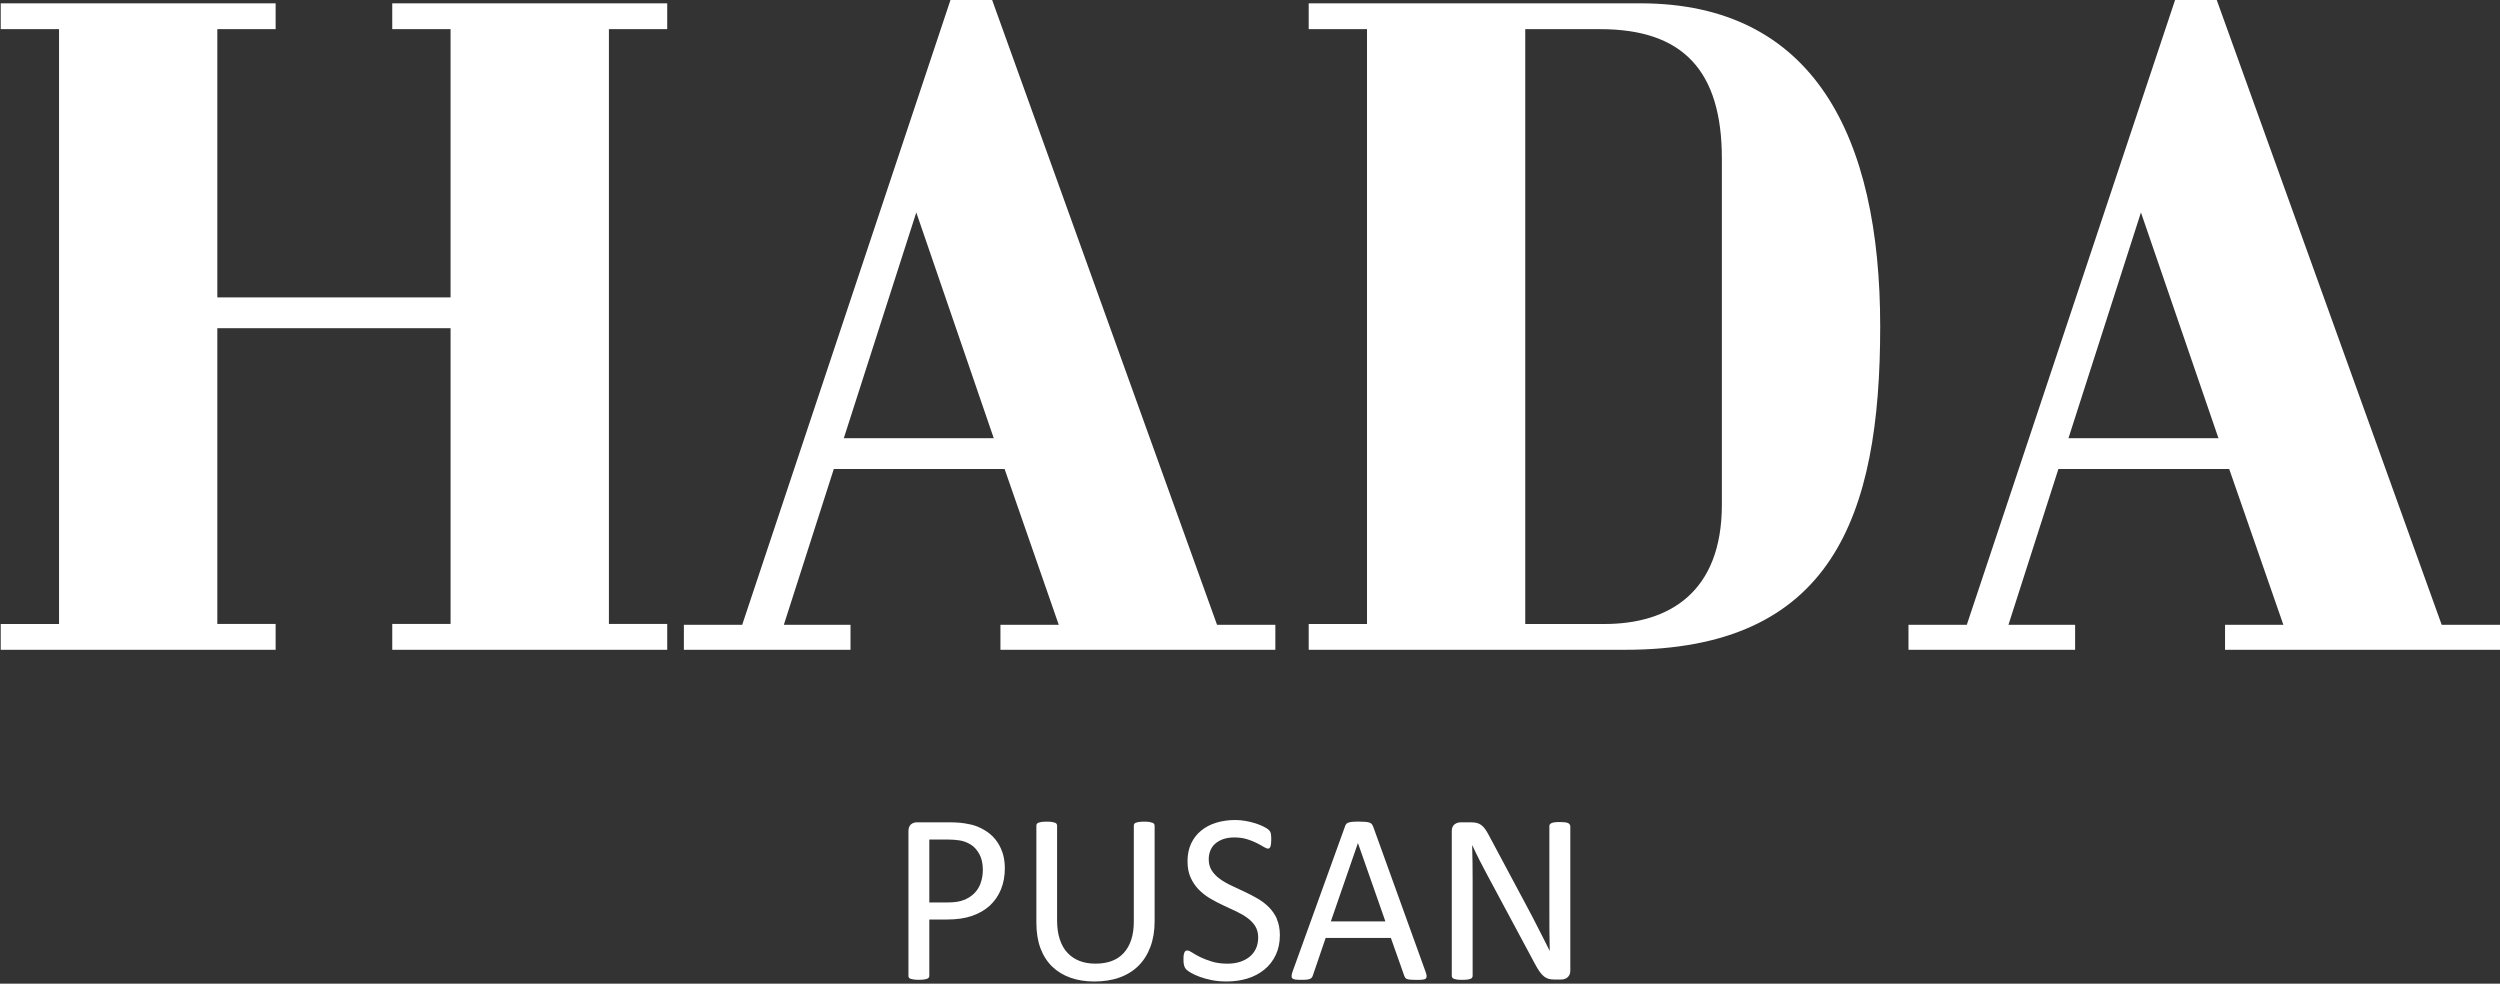 <?xml version="1.0" encoding="UTF-8"?>
<svg id="_레이어_1" data-name="레이어_1" xmlns="http://www.w3.org/2000/svg" version="1.1" viewBox="0 0 481.89 189.61">
  <rect x="0" y="0" width="481.89" height="189.61" fill="#333333" stroke="none"/>
  <!-- Generator: Adobe Illustrator 29.2.0, SVG Export Plug-In . SVG Version: 2.1.0 Build 108)  -->
  <defs>
    <style>
      .st0 {
        fill: #fff;
      }
    </style>
  </defs>
  <path class="st0" d="M193.2,164.25c-.32-.94-.78-1.77-1.37-2.49-.59-.72-1.31-1.32-2.16-1.81s-1.68-.83-2.5-1.01c-.82-.18-1.53-.3-2.12-.35-.6-.05-1.23-.08-1.88-.08h-6.47c-.4,0-.77.13-1.1.39-.32.27-.49.71-.49,1.33v27.89c0,.13.03.24.09.33.06.09.17.17.33.22.15.05.36.1.62.14.25.04.58.05.97.05s.71-.02.96-.05c.26-.04.46-.08.61-.14.15-.05.26-.13.33-.22.07-.09.11-.2.11-.33v-10.88h3.43c1.87,0,3.47-.23,4.82-.7,1.35-.47,2.49-1.13,3.42-1.98.92-.86,1.64-1.89,2.14-3.11.5-1.22.75-2.58.75-4.09,0-1.13-.16-2.18-.48-3.12M189.04,170.21c-.28.77-.69,1.43-1.24,1.98s-1.22.98-2.02,1.29c-.8.32-1.81.47-3.03.47h-3.62v-12.12h3.71c.69,0,1.39.05,2.11.16.72.11,1.43.36,2.11.77.67.4,1.24,1.02,1.7,1.84.46.83.69,1.85.69,3.08,0,.9-.14,1.74-.42,2.51M222.55,159.13c0-.12-.04-.23-.1-.33-.07-.09-.18-.16-.33-.22-.15-.05-.35-.1-.61-.15-.26-.04-.58-.05-.95-.05-.39,0-.72.02-.97.05-.25.04-.47.09-.62.15-.16.05-.27.13-.33.22-.06.1-.09.21-.09.33v18.47c0,1.35-.17,2.54-.5,3.55s-.82,1.86-1.45,2.55c-.63.69-1.4,1.2-2.31,1.54-.91.34-1.95.51-3.12.51s-2.16-.17-3.07-.52c-.91-.35-1.69-.87-2.34-1.57-.65-.69-1.14-1.56-1.48-2.6-.35-1.04-.52-2.27-.52-3.67v-18.26c0-.12-.03-.23-.1-.33-.06-.09-.16-.16-.31-.22-.15-.05-.36-.1-.62-.15-.26-.04-.58-.05-.95-.05-.41,0-.73.02-.98.05-.25.04-.45.09-.61.15-.16.05-.27.13-.33.22-.06.1-.09.21-.09.33v18.75c0,1.86.26,3.49.79,4.91.53,1.41,1.29,2.59,2.27,3.54.98.94,2.15,1.65,3.53,2.14,1.37.48,2.89.72,4.56.72,1.82,0,3.45-.25,4.88-.77,1.43-.51,2.65-1.27,3.65-2.26,1-1,1.76-2.21,2.3-3.66.54-1.44.81-3.08.81-4.91v-18.45ZM246.15,177.15c-.4-.88-.92-1.64-1.57-2.29-.65-.65-1.38-1.21-2.21-1.68-.83-.48-1.67-.92-2.52-1.31-.86-.4-1.69-.79-2.52-1.18-.83-.39-1.57-.82-2.21-1.29-.65-.47-1.16-1.01-1.55-1.61-.39-.61-.58-1.33-.58-2.17,0-.58.1-1.12.3-1.63.2-.52.5-.96.91-1.33.4-.37.92-.67,1.54-.9.62-.22,1.35-.34,2.2-.34.9,0,1.72.12,2.44.34.72.22,1.35.47,1.88.75.53.27.98.52,1.34.74.36.22.64.32.81.32.11,0,.21-.03.29-.1.08-.07.15-.18.2-.33.04-.15.08-.33.1-.55.02-.22.04-.47.04-.75,0-.3,0-.54-.02-.73s-.04-.35-.07-.48c-.03-.13-.07-.24-.12-.33-.04-.08-.15-.2-.29-.35-.15-.15-.46-.35-.92-.59-.47-.24-1-.46-1.6-.65-.59-.19-1.24-.35-1.91-.47-.68-.12-1.35-.18-2.02-.18-1.31,0-2.53.18-3.66.52-1.13.35-2.1.86-2.92,1.54-.82.67-1.46,1.5-1.92,2.49-.46.99-.69,2.11-.69,3.37s.2,2.28.59,3.16c.4.88.92,1.65,1.55,2.31.64.65,1.37,1.22,2.17,1.7.81.48,1.64.92,2.5,1.32.86.4,1.69.79,2.51,1.17.81.38,1.54.8,2.18,1.26.64.46,1.15,1,1.54,1.6.39.61.58,1.34.58,2.2,0,.79-.14,1.5-.42,2.12-.29.62-.69,1.15-1.21,1.58-.52.43-1.14.76-1.87,1-.72.23-1.52.35-2.39.35-1.15,0-2.17-.13-3.05-.41-.88-.27-1.63-.56-2.26-.87-.62-.32-1.13-.6-1.53-.87-.39-.26-.7-.39-.92-.39-.13,0-.24.02-.33.08-.09.05-.17.15-.23.29-.07.15-.11.33-.15.55-.03.22-.04.51-.04.85,0,.49.04.87.13,1.16.08.29.22.53.39.71.18.19.5.41.96.68.46.27,1.03.52,1.7.77.68.25,1.45.46,2.31.63.87.17,1.8.25,2.82.25,1.45,0,2.8-.19,4.05-.58,1.26-.39,2.34-.97,3.27-1.74s1.65-1.7,2.17-2.82c.52-1.1.78-2.37.78-3.78,0-1.2-.2-2.24-.59-3.12M264.64,159.24c-.07-.17-.15-.32-.26-.43-.11-.12-.26-.21-.47-.27-.2-.06-.47-.11-.79-.13-.33-.02-.74-.04-1.24-.04-.47,0-.85.01-1.15.04-.3.02-.55.07-.75.13-.2.06-.35.15-.45.25-.1.11-.18.25-.24.42l-10.14,28.08c-.12.34-.19.62-.19.83-.01.21.04.37.16.48.12.11.32.18.61.22.29.04.66.05,1.11.05.43,0,.79-.01,1.06-.04.27-.04.48-.08.63-.15.15-.07.26-.16.33-.26.08-.1.15-.22.19-.36l2.48-7.27h12.57l2.6,7.36c.06.14.13.25.19.35.07.09.18.16.33.22.15.05.36.1.66.12.29.02.67.04,1.16.04s.87-.01,1.15-.04c.29-.04.5-.1.62-.21.13-.11.18-.27.18-.48,0-.21-.07-.49-.2-.83l-10.13-28.07ZM267.04,177.6h-10.51l5.21-15.07h.02l5.28,15.07ZM302.66,159.2c0-.11-.03-.21-.1-.3-.07-.1-.17-.18-.32-.25-.15-.07-.35-.12-.61-.15-.26-.03-.58-.05-.93-.05-.41,0-.75.02-1,.05-.25.03-.46.08-.62.15-.15.07-.27.15-.33.25-.07.09-.1.19-.1.3v16.39c0,1.23,0,2.51.01,3.84.01,1.33.03,2.61.06,3.84h-.02c-.36-.73-.73-1.46-1.09-2.18-.37-.72-.75-1.46-1.12-2.2-.38-.75-.76-1.51-1.17-2.28-.41-.77-.83-1.56-1.26-2.37l-7.09-13.27c-.25-.48-.5-.88-.73-1.2-.24-.32-.48-.57-.73-.75-.25-.18-.53-.31-.84-.39-.31-.08-.7-.12-1.16-.12h-1.98c-.42,0-.81.13-1.16.39-.35.27-.53.71-.53,1.33v27.89c0,.11.03.21.1.32.07.1.17.18.32.24.15.05.35.1.6.14.25.04.58.05.98.05s.72-.02.97-.05c.25-.04.46-.08.62-.14.15-.05.27-.13.33-.24.06-.1.1-.21.1-.32v-18.24c0-1.15,0-2.31-.02-3.48-.02-1.16-.04-2.31-.07-3.43h.05c.42.92.88,1.87,1.37,2.84.49.97.98,1.91,1.46,2.79l9.22,17.19c.32.61.62,1.1.9,1.5.29.39.56.69.84.92.29.22.58.38.9.47.31.08.68.13,1.1.13h1.33c.21,0,.42-.03.62-.1.21-.06.4-.16.57-.3.17-.14.3-.32.41-.53.1-.22.15-.49.15-.79v-27.89Z"/>
  <path class="st0" d="M.14,125.25h52.99v-4.98h-11.24v-57.01h44.96v57.01h-11.24v4.98h53v-4.98h-11.24V5.62h11.24V.64h-53v4.98h11.24v51.71h-44.96V5.62h11.24V.64H.14v4.98h11.24v114.66H.14v4.98ZM131.82,125.25h32.12v-4.82h-12.85l9.63-30.03h32.92l10.44,30.03h-11.24v4.82h52.99v-4.82h-11.24L191.24,0h-8.03l-40.15,120.44h-11.24v4.82ZM162.65,84.46l13.97-43.51,14.93,43.51h-28.9ZM252.26,125.25h61.02c39.83,0,49.14-25.57,49.14-62.3S349.57.64,316.17.64h-63.91v4.98h11.24v114.66h-11.24v4.98ZM309.26,120.28h-15.26V5.62h14.45c15.9,0,23.45,7.94,23.45,24.94v66.72c0,16.84-10.12,23-22.64,23M367.87,125.25h32.12v-4.82h-12.85l9.63-30.03h32.92l10.44,30.03h-11.24v4.82h53v-4.82h-11.24L427.29,0h-8.03l-40.15,120.44h-11.24v4.82ZM398.71,84.46l13.97-43.51,14.94,43.51h-28.9Z"/>
</svg>